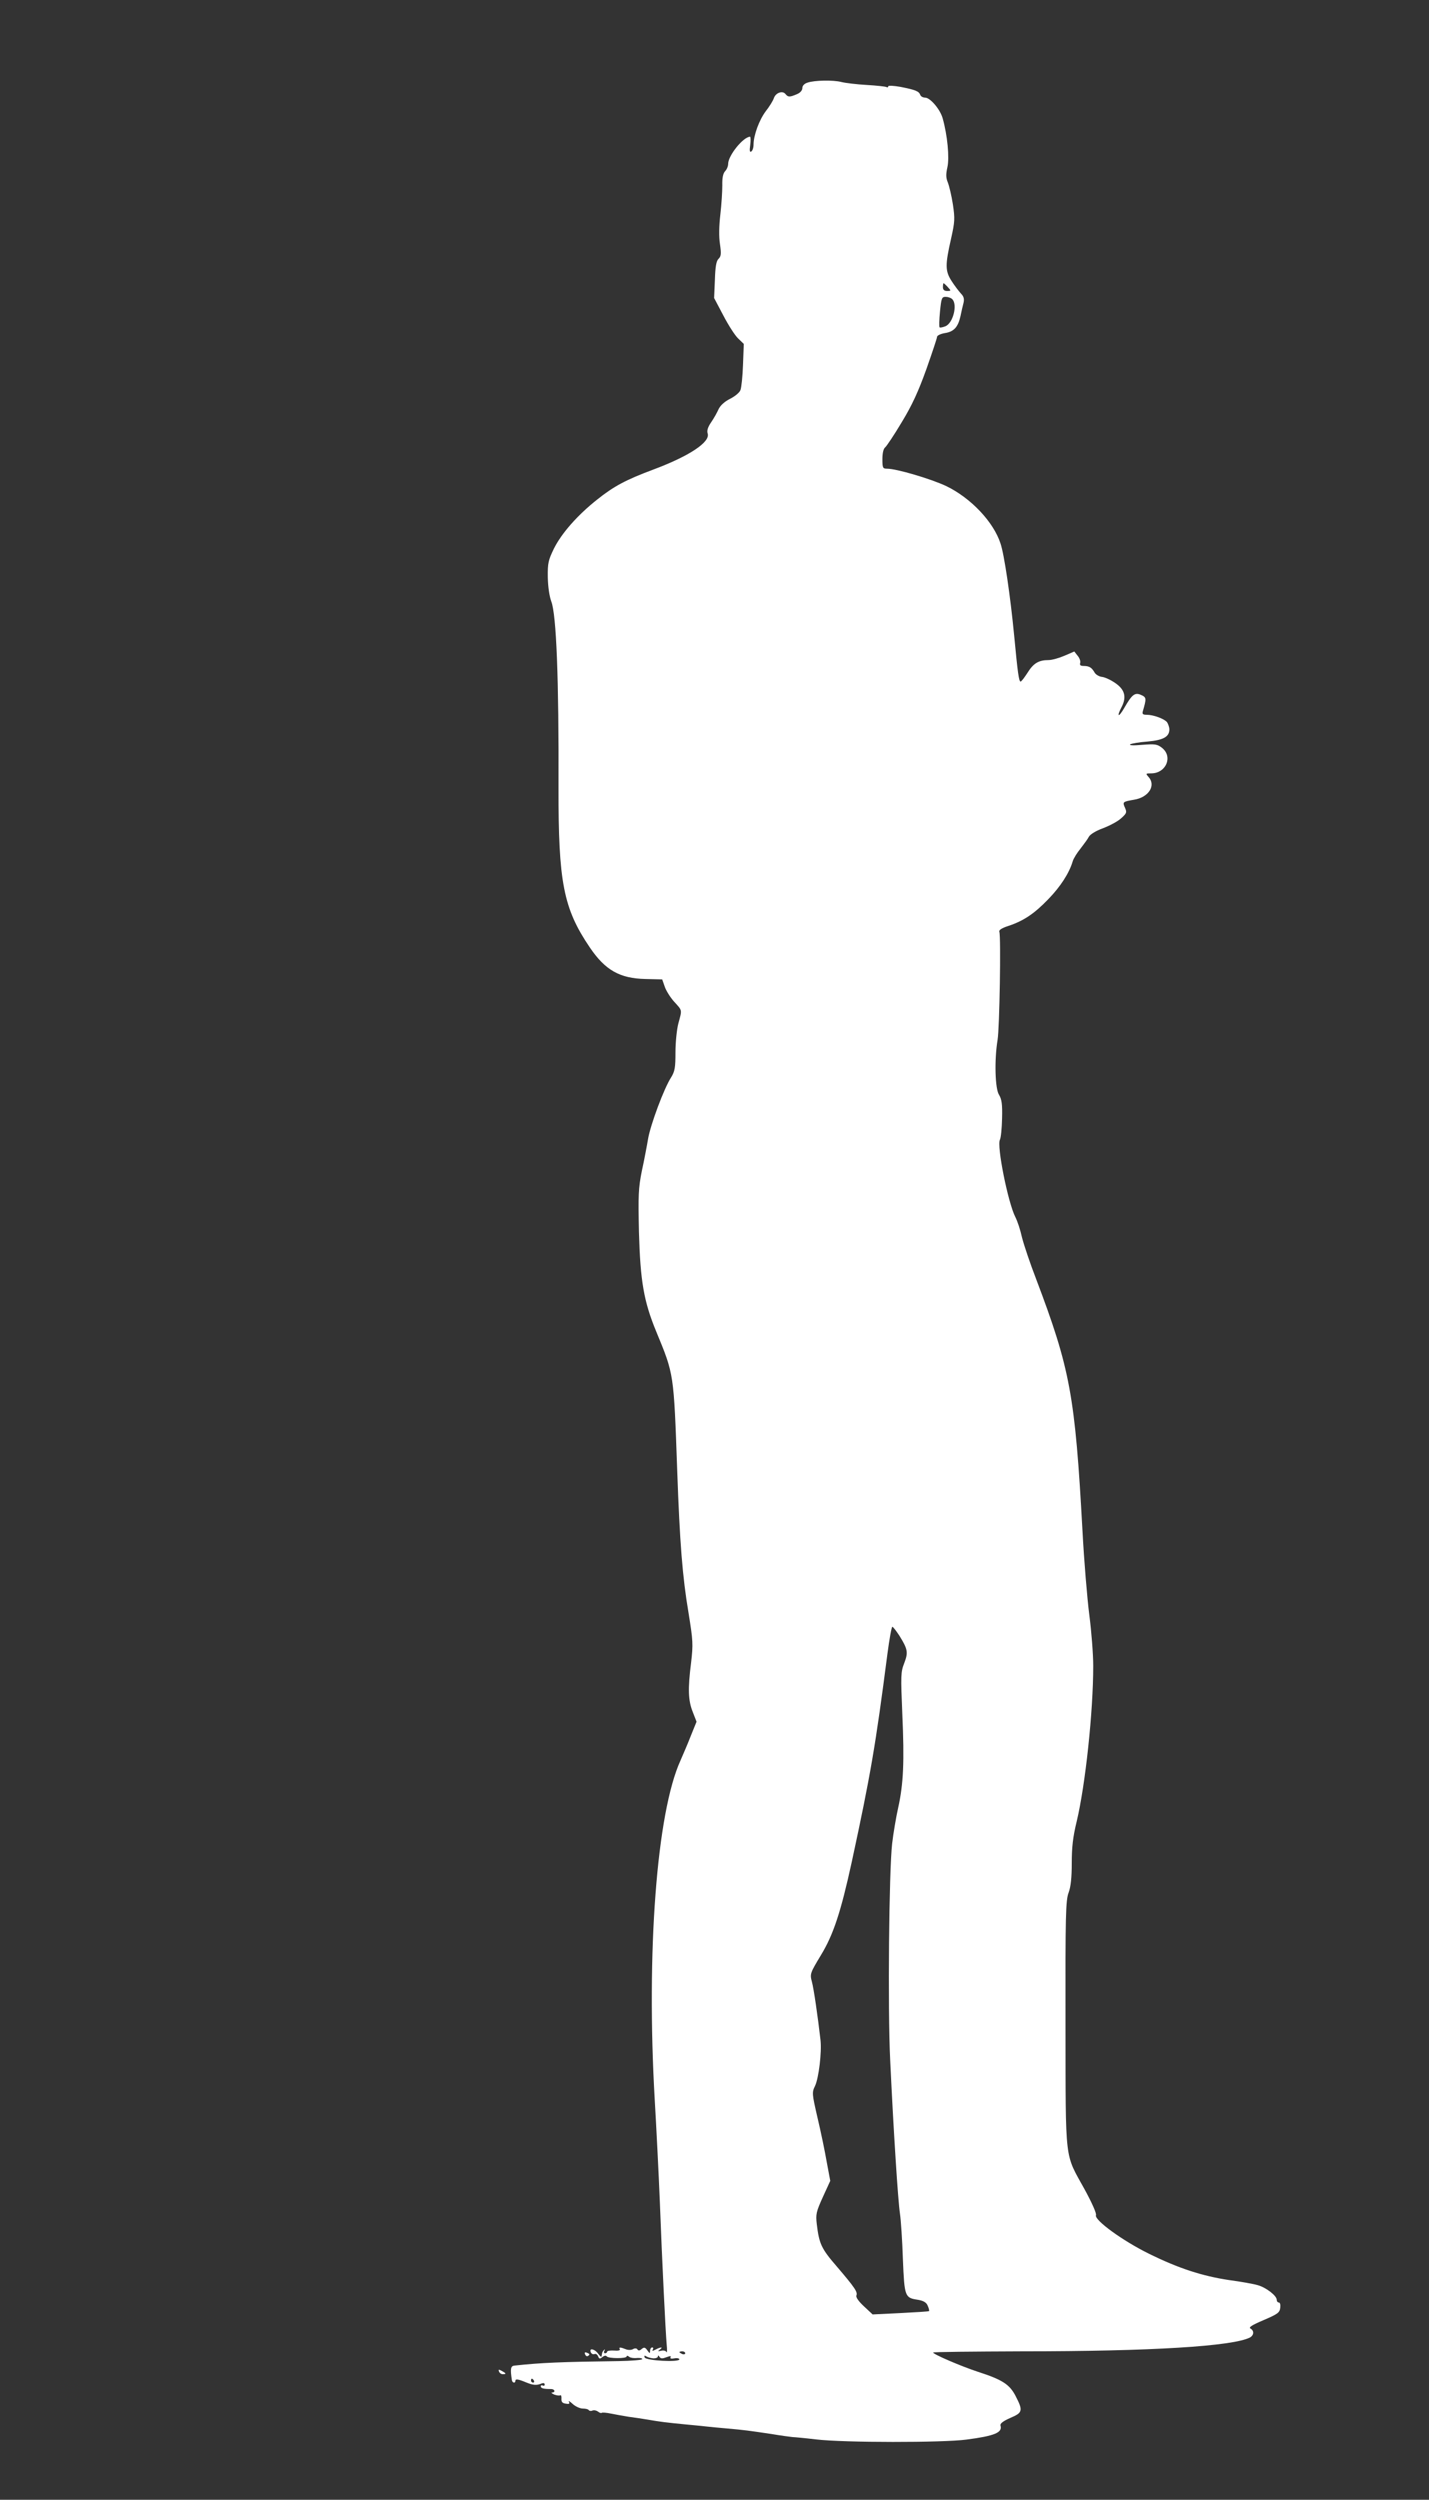 <?xml version="1.0" standalone="no"?>
<!DOCTYPE svg PUBLIC "-//W3C//DTD SVG 20010904//EN"
 "http://www.w3.org/TR/2001/REC-SVG-20010904/DTD/svg10.dtd">
<svg version="1.0" xmlns="http://www.w3.org/2000/svg"
 width="732pt" height="1280pt" viewBox="0 0 732 1280"
 preserveAspectRatio="xMidYMid meet">
<rect x="0" y="0" width="732" height="1280" fill="#333333" stroke="none"/>
<g transform="translate(0,1280) scale(0.1,-0.1)"
fill="#ffffff" stroke="none">
<path d="M4137 12377 c-17 -5 -27 -16 -27 -28 0 -12 -11 -24 -27 -31 -38 -16
-46 -16 -59 0 -15 20 -51 7 -60 -21 -4 -12 -22 -42 -41 -66 -34 -45 -63 -124
-63 -172 0 -15 -5 -31 -12 -35 -8 -5 -9 5 -5 34 3 23 2 42 -1 42 -36 -2 -111
-96 -112 -138 0 -13 -7 -30 -16 -39 -10 -11 -15 -33 -14 -72 0 -31 -4 -98 -10
-149 -7 -59 -8 -115 -2 -152 7 -49 6 -62 -7 -75 -12 -11 -17 -41 -19 -108 l-4
-93 47 -89 c26 -50 60 -103 76 -118 l29 -28 -4 -107 c-2 -59 -8 -117 -13 -129
-4 -13 -29 -33 -53 -45 -28 -14 -50 -34 -59 -53 -7 -16 -24 -47 -38 -67 -17
-25 -23 -43 -18 -58 14 -44 -95 -116 -280 -185 -139 -52 -201 -85 -286 -153
-100 -79 -183 -173 -222 -252 -28 -58 -32 -73 -31 -145 1 -50 8 -97 18 -125
26 -67 39 -396 37 -955 -1 -482 25 -617 160 -816 79 -117 154 -159 285 -162
l86 -2 13 -37 c7 -21 29 -56 49 -78 42 -46 40 -39 21 -110 -8 -30 -15 -97 -15
-148 0 -79 -3 -98 -23 -130 -36 -56 -104 -239 -117 -312 -6 -36 -20 -110 -32
-165 -18 -89 -19 -124 -15 -315 7 -251 25 -354 88 -507 92 -223 90 -211 108
-713 13 -370 27 -546 58 -729 23 -143 24 -160 13 -255 -17 -135 -15 -194 9
-253 l19 -49 -28 -69 c-15 -39 -40 -97 -54 -129 -122 -267 -176 -980 -132
-1741 8 -137 20 -371 26 -520 12 -317 29 -659 35 -730 3 -27 2 -45 -1 -39 -3
7 -15 10 -27 7 -18 -4 -19 -3 -7 6 20 14 4 14 -22 0 -15 -8 -19 -8 -14 0 4 6
2 11 -3 11 -6 0 -11 -8 -11 -17 0 -15 -2 -15 -14 2 -11 16 -17 17 -29 7 -10
-9 -17 -10 -22 -2 -4 6 -13 7 -23 1 -9 -5 -26 -5 -37 0 -28 11 -37 11 -30 -1
3 -5 -9 -8 -30 -6 -19 1 -35 -1 -35 -6 0 -4 -5 -8 -11 -8 -5 0 -7 6 -3 13 4 7
3 9 -2 4 -5 -5 -10 -13 -10 -18 -1 -5 -2 -12 -3 -16 0 -4 -8 3 -17 15 -17 24
-47 31 -38 8 3 -8 11 -13 19 -10 7 3 15 -2 19 -12 5 -13 9 -14 22 -3 9 7 18 9
22 3 9 -11 102 -12 102 0 0 5 6 4 13 -2 6 -5 24 -8 40 -6 15 1 27 -1 27 -6 0
-4 -55 -9 -122 -10 -295 -4 -393 -8 -533 -23 -19 -2 -22 -16 -13 -74 2 -15 18
-18 18 -4 0 11 14 9 55 -8 36 -15 54 -16 78 -6 10 4 17 3 17 -5 0 -6 -4 -8
-10 -5 -5 3 -10 1 -10 -4 0 -10 13 -14 53 -14 19 0 24 -17 5 -18 -7 0 -2 -4
10 -10 13 -5 27 -7 32 -4 4 2 7 -5 6 -18 -1 -16 5 -23 23 -25 17 -3 21 0 15
10 -4 7 5 2 19 -11 14 -13 38 -24 52 -24 14 0 28 -3 31 -8 2 -4 11 -6 19 -2 9
3 21 0 29 -6 7 -6 15 -8 18 -6 3 3 25 1 49 -4 24 -5 64 -12 89 -16 25 -3 70
-10 100 -15 58 -10 94 -15 200 -25 36 -3 81 -8 100 -10 19 -2 67 -7 105 -10
90 -8 110 -11 225 -28 52 -9 102 -15 110 -16 8 0 62 -5 120 -12 144 -17 649
-17 770 -1 145 19 186 36 175 72 -3 10 12 22 50 39 64 27 66 37 28 111 -31 61
-69 85 -193 125 -88 29 -230 90 -230 99 0 3 204 5 453 6 667 0 1083 26 1170
71 21 12 22 35 2 46 -10 6 9 18 68 43 72 31 82 38 85 63 2 15 -1 27 -7 27 -6
0 -11 6 -11 14 0 21 -56 64 -98 75 -20 6 -86 18 -147 26 -137 21 -256 59 -410
135 -134 66 -280 172 -271 197 4 9 -22 66 -58 132 -104 189 -97 124 -98 845
-1 563 1 636 16 675 11 30 16 76 16 151 0 80 6 135 25 212 45 189 85 564 85
798 0 58 -9 175 -20 260 -11 85 -27 279 -35 430 -38 696 -63 830 -238 1292
-31 80 -63 176 -72 212 -8 37 -23 83 -34 104 -38 75 -96 366 -79 396 5 9 10
58 11 109 2 74 -2 98 -15 120 -21 30 -25 179 -8 282 10 60 18 528 9 554 -3 9
13 19 47 30 78 26 133 63 205 138 61 63 106 132 124 193 4 14 22 43 40 65 17
22 37 49 43 61 7 12 36 30 72 43 34 13 76 35 93 51 28 25 30 30 20 53 -14 31
-12 32 46 42 75 12 114 73 74 117 -15 17 -15 18 14 18 76 0 112 85 56 130 -25
20 -36 21 -103 16 -44 -4 -69 -3 -60 3 8 4 48 11 89 14 79 7 111 24 111 62 0
11 -6 28 -12 37 -15 18 -70 38 -105 38 -19 0 -23 4 -19 18 19 65 19 71 -8 83
-32 15 -47 4 -87 -66 -30 -52 -41 -47 -13 6 26 51 15 89 -34 122 -23 16 -54
30 -68 31 -15 2 -31 12 -37 22 -14 25 -27 34 -56 34 -16 0 -21 4 -18 15 3 7
-2 24 -12 36 l-18 23 -51 -22 c-28 -12 -64 -22 -81 -22 -50 0 -77 -16 -107
-64 -16 -25 -32 -46 -36 -46 -9 0 -15 46 -33 235 -19 199 -51 417 -70 472 -36
111 -152 233 -278 294 -79 37 -254 89 -303 89 -22 0 -24 4 -24 49 0 30 5 53
14 60 8 7 47 65 85 129 53 87 85 157 126 271 30 85 55 160 55 166 0 7 17 15
38 19 48 7 69 30 82 87 5 24 12 56 16 70 4 19 0 32 -13 45 -10 11 -32 39 -48
64 -34 53 -34 82 -3 219 19 85 20 101 9 175 -7 44 -19 95 -26 112 -10 24 -10
42 -2 78 11 49 0 164 -24 249 -12 46 -64 107 -90 107 -11 0 -22 6 -25 14 -7
19 -25 26 -101 41 -35 6 -63 8 -63 3 0 -5 -4 -7 -9 -4 -5 3 -51 8 -102 11 -52
3 -110 10 -129 15 -43 11 -137 9 -173 -3z m718 -1047 c18 -19 17 -20 -3 -20
-15 0 -22 6 -22 20 0 11 2 20 3 20 2 0 12 -9 22 -20z m23 -62 c28 -28 4 -124
-36 -139 -13 -5 -27 -8 -29 -5 -3 2 -2 39 2 80 7 69 9 76 29 76 12 0 27 -5 34
-12z m-270 -6845 c42 -68 45 -84 24 -139 -18 -45 -18 -64 -10 -259 11 -246 6
-359 -21 -481 -11 -49 -25 -132 -31 -184 -16 -137 -23 -845 -10 -1110 17 -361
40 -720 50 -785 5 -33 12 -138 15 -233 8 -193 10 -198 77 -208 28 -5 43 -13
50 -30 6 -13 9 -26 7 -28 -2 -2 -68 -6 -146 -10 l-143 -7 -44 41 c-27 25 -43
47 -39 56 7 18 -8 40 -101 149 -79 91 -90 116 -102 216 -6 51 -3 64 31 139
l38 83 -18 96 c-9 53 -30 154 -47 226 -29 125 -29 131 -13 164 19 40 35 173
28 235 -14 123 -35 266 -44 298 -11 41 -9 45 47 138 63 104 101 218 158 480
96 445 121 591 182 1063 10 75 21 137 25 137 4 0 20 -21 37 -47z m-1098 -3673
c0 -5 -7 -7 -15 -4 -8 4 -15 8 -15 10 0 2 7 4 15 4 8 0 15 -4 15 -10z m-162
-26 c12 0 22 4 22 10 0 6 4 6 8 -2 7 -10 15 -10 36 -2 19 7 25 7 21 0 -4 -7 3
-9 19 -6 14 3 26 0 26 -5 0 -16 -172 -7 -178 10 -3 10 0 11 9 5 8 -5 24 -9 37
-10z m-613 -114 c3 -5 1 -10 -4 -10 -6 0 -11 5 -11 10 0 6 2 10 4 10 3 0 8 -4
11 -10z"/>
<path d="M2997 745 c3 -8 9 -12 14 -9 12 7 11 11 -5 17 -10 4 -13 1 -9 -8z"/>
<path d="M2556 657 c3 -8 11 -14 19 -14 20 0 19 4 -5 17 -15 8 -18 8 -14 -3z"/>
</g>
</svg>
